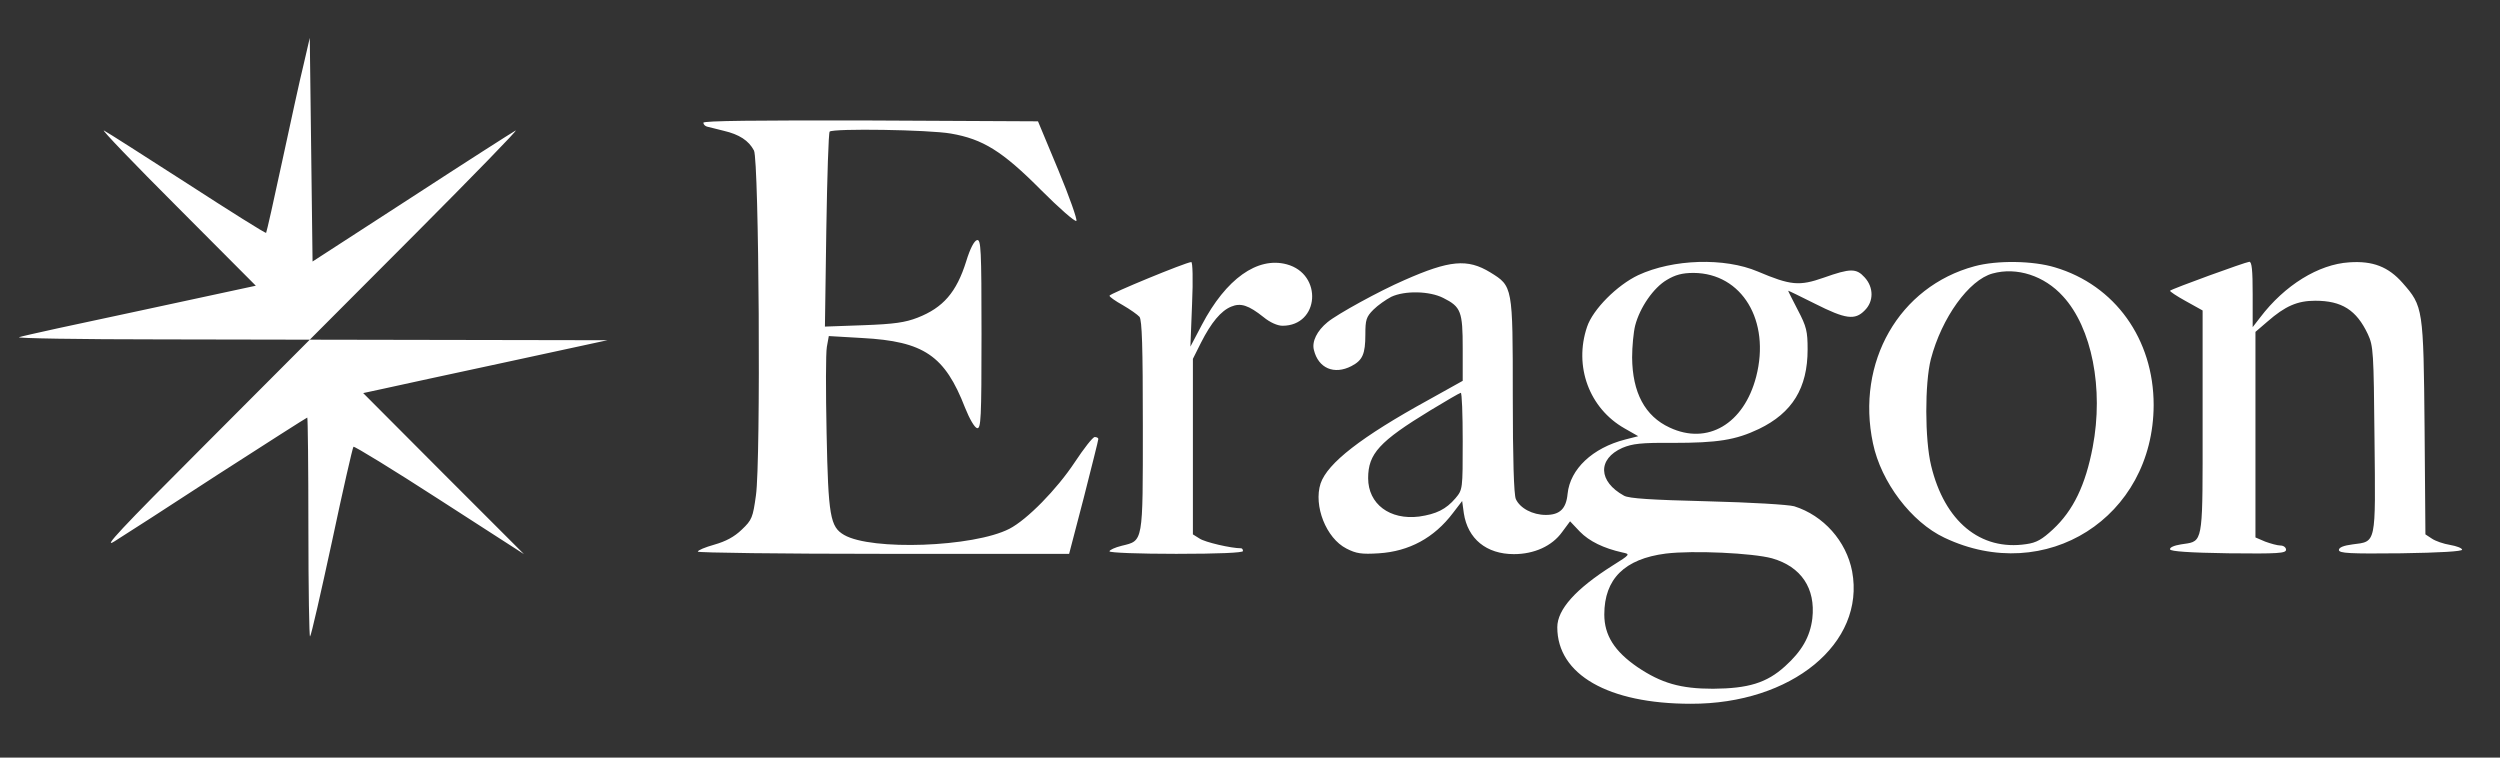 <svg width="132" height="40" viewBox="0 0 132 40" fill="none" xmlns="http://www.w3.org/2000/svg">
<rect x="0" y="0" width="132" height="40" fill="#333333" stroke="none"/>
<path d="M86.499 14.527C88.335 13.676 91.051 13.588 92.814 14.337C94.546 15.071 95.002 15.115 96.295 14.66C97.704 14.161 98.013 14.16 98.453 14.645C98.938 15.173 98.938 15.923 98.453 16.393C97.939 16.921 97.44 16.848 95.839 16.04C95.057 15.649 94.433 15.344 94.415 15.35C94.415 15.379 94.65 15.835 94.929 16.378C95.384 17.244 95.442 17.495 95.442 18.449C95.442 20.49 94.634 21.798 92.872 22.649C91.639 23.237 90.683 23.384 88.334 23.384C86.645 23.369 86.19 23.427 85.661 23.648C84.34 24.235 84.384 25.425 85.75 26.174C86.015 26.321 87.19 26.394 90.155 26.468C92.446 26.526 94.428 26.644 94.737 26.732C96.279 27.217 97.485 28.568 97.793 30.169C98.498 33.972 94.591 37.174 89.274 37.159C84.912 37.159 82.225 35.617 82.225 33.12C82.225 32.18 83.195 31.094 85.147 29.86C86.087 29.273 86.087 29.258 85.661 29.17C84.677 28.95 83.913 28.582 83.414 28.068L82.9 27.525L82.475 28.098C81.946 28.832 81.006 29.258 79.934 29.258C78.48 29.258 77.496 28.45 77.29 27.099L77.202 26.453L76.718 27.084C75.719 28.406 74.397 29.111 72.811 29.214C71.886 29.273 71.607 29.228 71.093 28.964C70.021 28.421 69.345 26.702 69.727 25.527C70.094 24.455 71.856 23.075 75.439 21.107L77.231 20.108V18.39C77.231 16.451 77.143 16.201 76.203 15.731C75.483 15.364 74.177 15.335 73.457 15.673C73.178 15.82 72.753 16.114 72.518 16.349C72.136 16.73 72.091 16.892 72.091 17.655C72.091 18.698 71.944 19.022 71.356 19.33C70.446 19.8 69.609 19.448 69.374 18.479C69.257 18.038 69.536 17.465 70.094 17.01C70.608 16.584 72.826 15.365 74.147 14.792C76.541 13.735 77.481 13.646 78.686 14.381C79.875 15.115 79.875 15.101 79.875 20.901C79.875 24.247 79.933 26.112 80.036 26.35C80.256 26.834 80.918 27.188 81.623 27.188C82.357 27.187 82.695 26.864 82.769 26.071C82.901 24.764 84.09 23.648 85.809 23.207L86.499 23.031L85.779 22.62C83.914 21.563 83.091 19.344 83.796 17.259C84.104 16.334 85.383 15.056 86.499 14.527ZM93.562 29.479C92.534 29.2 89.406 29.052 87.952 29.229C85.779 29.508 84.707 30.566 84.707 32.445C84.707 33.532 85.236 34.384 86.455 35.221C87.718 36.072 88.731 36.366 90.449 36.366C92.314 36.352 93.284 36.058 94.253 35.177C95.134 34.384 95.575 33.62 95.692 32.65C95.868 31.064 95.105 29.919 93.562 29.479ZM16.503 13.808L21.717 10.43C24.581 8.565 27.063 6.979 27.225 6.891C27.383 6.82 25.005 9.257 21.938 12.339L16.356 17.935L32.07 17.964L26.71 19.124C23.758 19.756 20.865 20.387 20.263 20.52L19.176 20.755L23.421 25.014L27.665 29.258L23.2 26.38C20.75 24.795 18.71 23.547 18.662 23.589C18.618 23.633 18.104 25.88 17.531 28.582C16.944 31.299 16.43 33.561 16.371 33.605C16.327 33.661 16.283 31.077 16.283 27.878C16.283 24.662 16.253 22.047 16.224 22.047C16.179 22.057 14.07 23.404 11.524 25.043C8.984 26.703 6.516 28.288 6.046 28.582C5.371 29.008 6.355 27.951 10.775 23.53L16.356 17.935L8.499 17.92C4.182 17.92 0.805 17.861 1.009 17.803C1.214 17.729 4.108 17.098 7.441 16.393L13.507 15.086L9.351 10.915C7.059 8.624 5.327 6.817 5.488 6.891C5.665 6.979 7.633 8.241 9.895 9.695C12.142 11.149 14.007 12.324 14.051 12.295C14.082 12.244 14.463 10.557 14.902 8.506C15.343 6.465 15.842 4.159 16.033 3.396L16.356 2L16.503 13.808ZM45.978 6.362L54.806 6.406L55.877 8.976C56.464 10.386 56.891 11.605 56.832 11.664C56.757 11.721 55.92 10.987 54.967 10.033C52.925 7.977 51.897 7.345 50.208 7.052C49.033 6.846 44.002 6.773 43.806 6.949C43.747 7.008 43.673 9.358 43.629 12.148L43.556 17.244L45.597 17.171C47.227 17.112 47.8 17.024 48.446 16.774C49.797 16.246 50.503 15.438 51.017 13.793C51.222 13.118 51.442 12.706 51.589 12.677C51.794 12.633 51.824 13.132 51.824 17.641C51.824 22.135 51.794 22.649 51.589 22.605C51.457 22.576 51.192 22.121 50.957 21.533C49.885 18.772 48.784 18.023 45.523 17.847L43.761 17.744L43.658 18.316C43.599 18.625 43.599 20.666 43.644 22.855C43.732 27.26 43.835 27.819 44.569 28.245C46.009 29.082 51.399 28.891 53.293 27.922C54.233 27.437 55.79 25.85 56.744 24.411C57.229 23.677 57.699 23.075 57.802 23.075C57.904 23.075 57.992 23.119 57.992 23.178C57.992 23.251 57.64 24.632 57.228 26.262L56.45 29.243H46.654C41.254 29.243 36.851 29.185 36.844 29.126C36.844 29.053 37.24 28.891 37.71 28.759C38.327 28.583 38.768 28.348 39.164 27.966C39.708 27.452 39.752 27.319 39.913 26.159C40.177 24.324 40.075 8.467 39.81 7.948C39.532 7.42 39.032 7.096 38.21 6.905C37.828 6.802 37.416 6.714 37.328 6.685C37.226 6.655 37.138 6.567 37.138 6.479C37.138 6.377 39.928 6.348 45.978 6.362ZM62.898 13.837C62.971 13.822 63 14.748 62.941 16.055L62.853 18.302L63.456 17.156C64.734 14.719 66.393 13.544 67.935 13.955C69.858 14.469 69.668 17.2 67.715 17.2C67.451 17.2 67.054 17.024 66.716 16.745C65.923 16.114 65.512 15.982 65.013 16.188C64.469 16.408 63.955 17.025 63.411 18.097L62.985 18.948V28.215L63.338 28.436C63.617 28.627 64.998 28.949 65.526 28.949C65.585 28.949 65.629 29.009 65.629 29.097C65.627 29.185 64.35 29.243 62.105 29.243C60.168 29.243 58.583 29.185 58.58 29.111C58.58 29.038 58.873 28.905 59.226 28.817C60.371 28.538 60.342 28.714 60.342 22.487C60.342 18.288 60.298 16.907 60.166 16.73C60.063 16.613 59.667 16.334 59.285 16.113C58.889 15.893 58.58 15.673 58.58 15.614C58.582 15.511 62.603 13.852 62.898 13.837ZM118.765 13.822C118.897 13.822 118.941 14.263 118.941 15.541V17.273L119.338 16.76C120.63 15.056 122.422 13.954 124.037 13.852C125.285 13.763 126.108 14.087 126.857 14.938C127.944 16.172 127.959 16.276 128.018 22.605L128.062 28.215L128.399 28.436C128.59 28.568 129.016 28.715 129.368 28.773C129.706 28.832 129.985 28.935 130 29.023C130.011 29.111 128.836 29.184 126.769 29.214C124.054 29.243 123.495 29.214 123.494 29.038C123.494 28.906 123.744 28.803 124.214 28.744C125.476 28.583 125.433 28.787 125.374 23.192C125.33 18.566 125.315 18.272 125.021 17.641C124.419 16.363 123.64 15.879 122.245 15.879C121.305 15.879 120.66 16.158 119.72 16.98L119.088 17.523V28.377L119.602 28.597C119.88 28.699 120.247 28.803 120.409 28.803C120.571 28.803 120.703 28.906 120.703 29.023C120.703 29.214 120.305 29.243 117.663 29.214C115.595 29.184 114.611 29.111 114.579 29.009C114.55 28.906 114.785 28.803 115.152 28.744C116.206 28.577 116.293 28.837 116.298 24.458V16.393L115.401 15.894C114.917 15.629 114.55 15.379 114.579 15.35C114.686 15.245 118.559 13.837 118.765 13.822ZM104.255 14.058C105.445 13.735 107.339 13.764 108.499 14.116C111.671 15.056 113.713 17.905 113.713 21.386C113.698 27.319 108.014 30.932 102.668 28.392C100.92 27.569 99.32 25.454 98.894 23.413C97.983 19.125 100.275 15.13 104.255 14.058ZM108.925 15.644C107.941 14.557 106.487 14.087 105.209 14.44C103.961 14.777 102.522 16.775 101.949 18.963C101.626 20.226 101.626 23.207 101.964 24.588C102.669 27.525 104.563 29.097 106.986 28.73C107.53 28.656 107.824 28.48 108.396 27.951C109.469 26.953 110.114 25.616 110.496 23.604C111.083 20.519 110.452 17.303 108.925 15.644ZM77.129 20.74C77.055 20.755 76.351 21.166 75.528 21.665C72.826 23.31 72.238 23.957 72.238 25.249C72.239 26.615 73.384 27.466 74.926 27.275C75.836 27.143 76.35 26.893 76.85 26.306C77.231 25.851 77.231 25.835 77.231 23.28C77.231 21.872 77.188 20.727 77.129 20.74ZM89.421 14.41C88.819 14.41 88.452 14.513 88.012 14.777C87.307 15.188 86.587 16.231 86.337 17.186C86.249 17.538 86.176 18.302 86.176 18.875C86.191 20.725 86.851 21.973 88.158 22.575C90.156 23.515 92.079 22.384 92.726 19.888C93.489 16.936 91.976 14.425 89.421 14.41Z" fill="white"/>
</svg>
